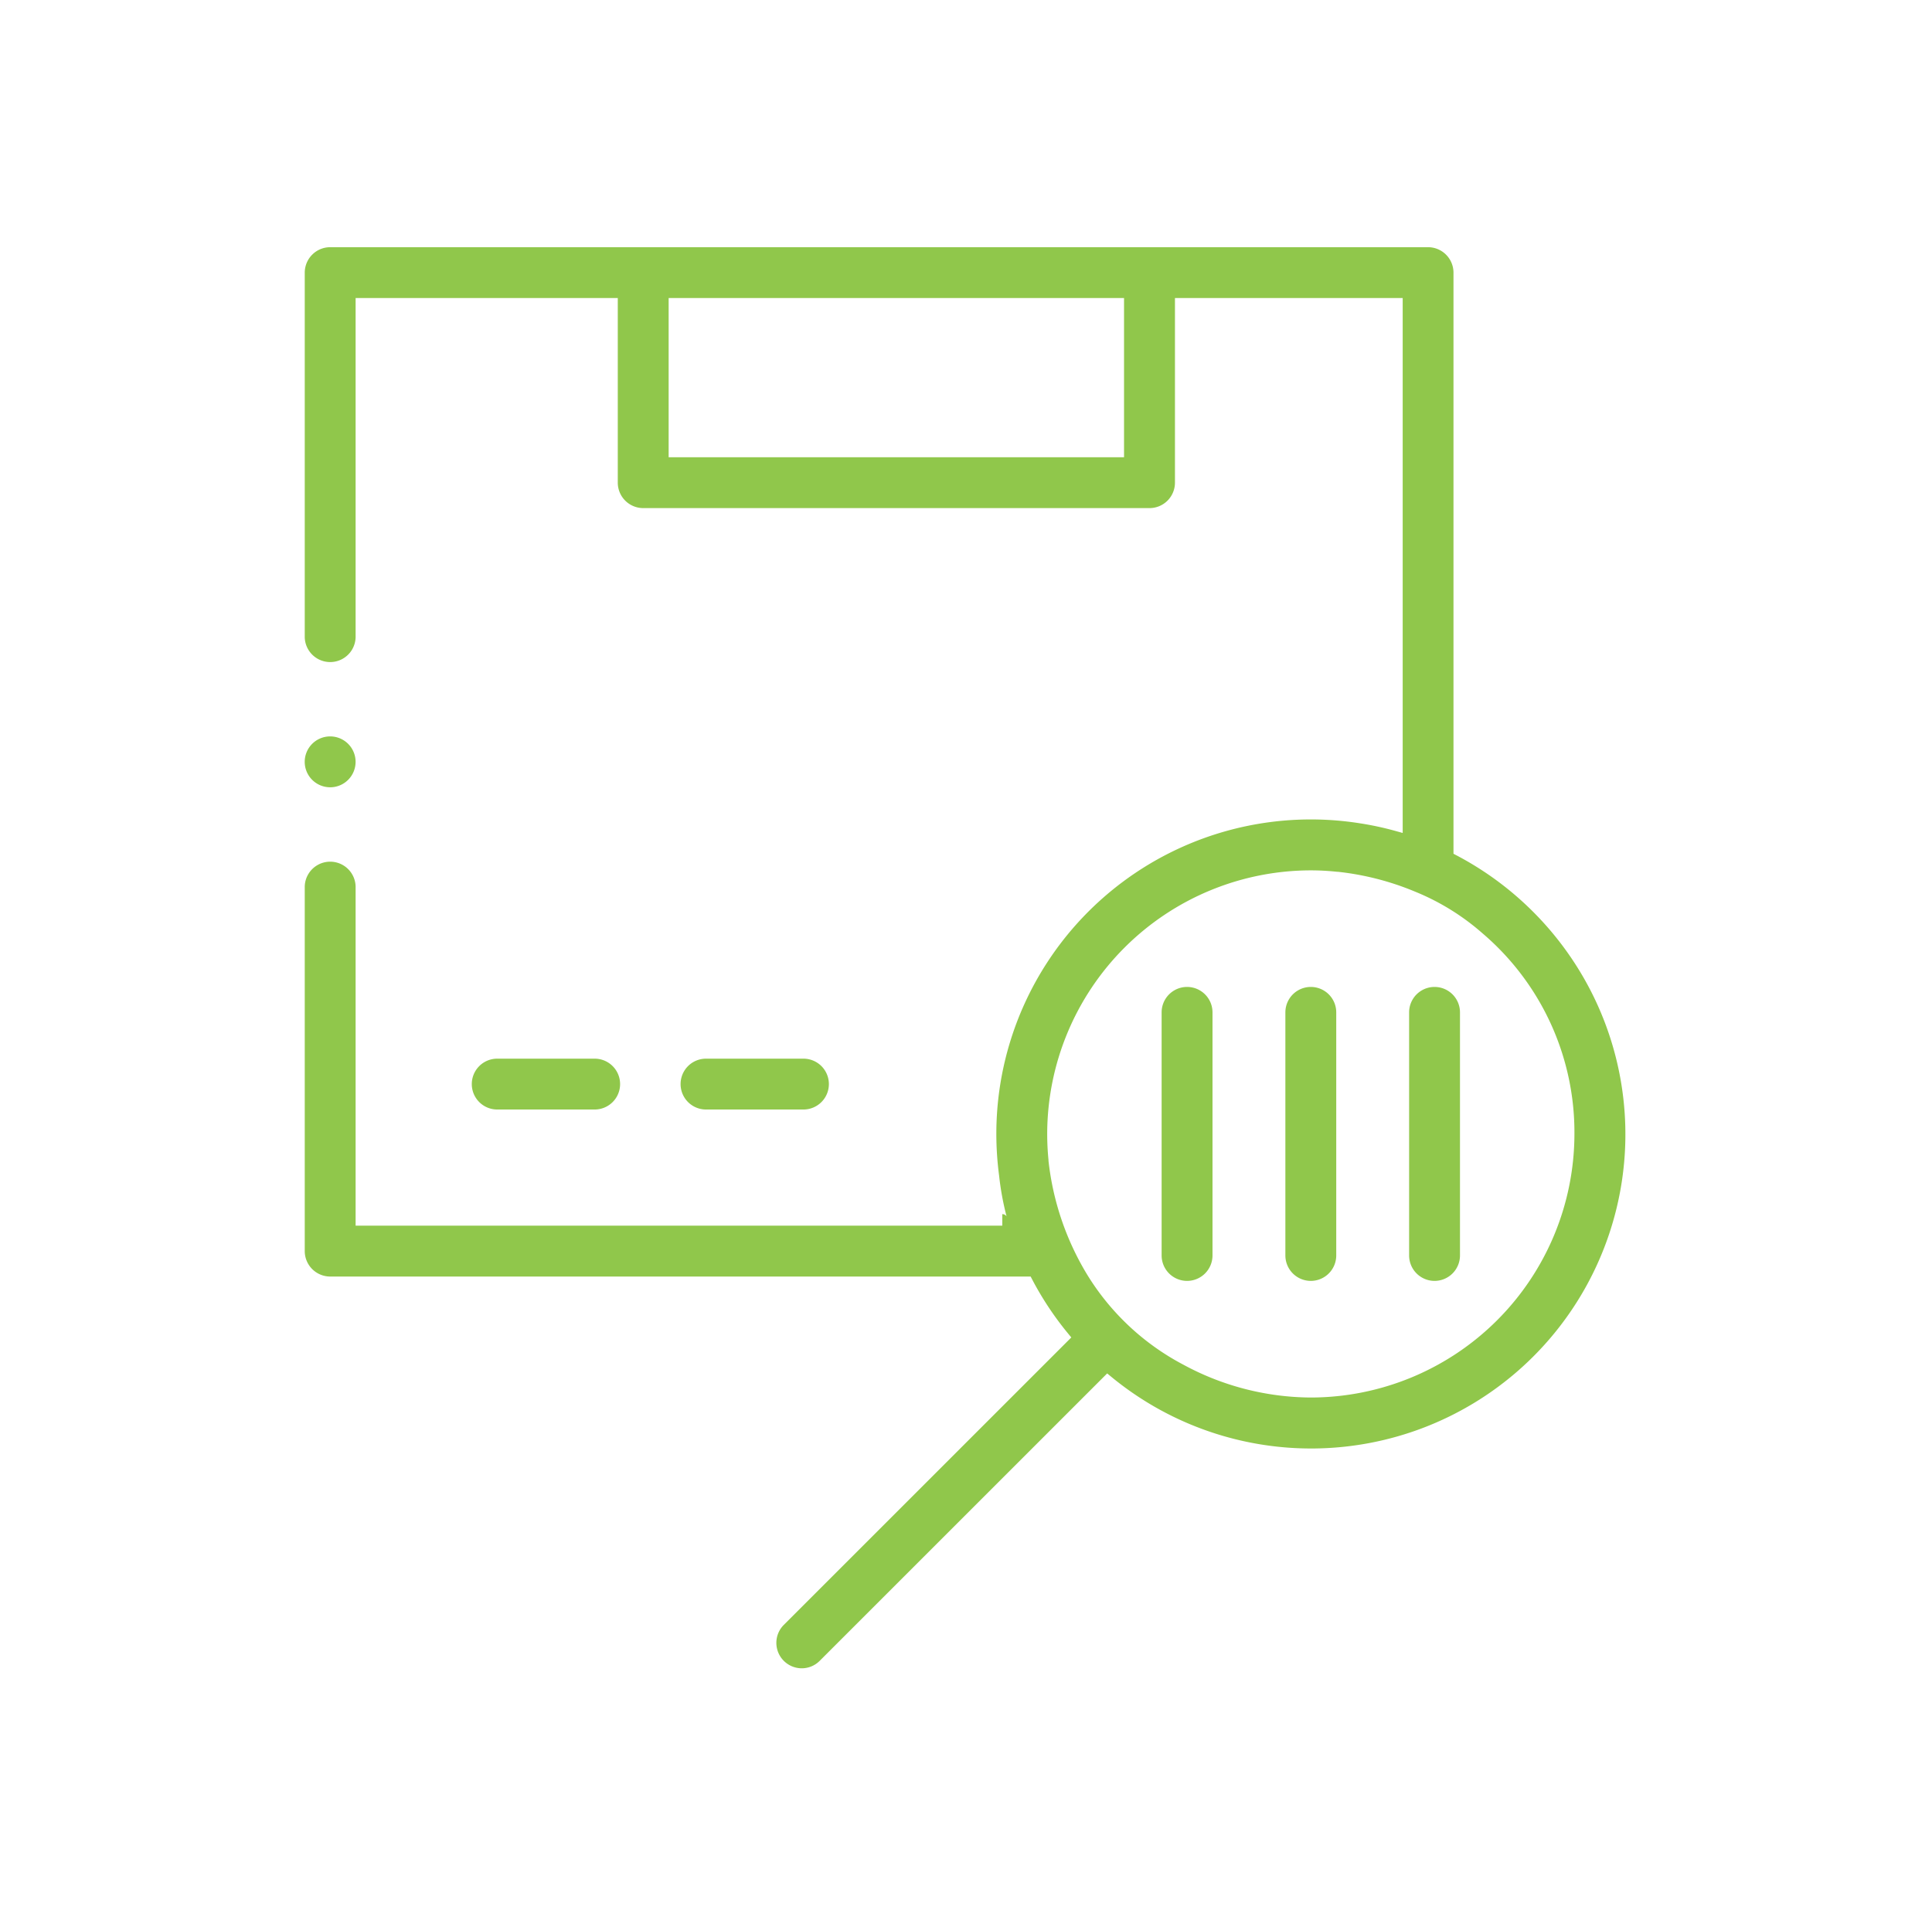 <svg xmlns="http://www.w3.org/2000/svg" width="168" height="167" viewBox="0 0 168 167">
  <g id="icons3" transform="translate(-783 -1587)">
    <rect id="Rectangle_8" data-name="Rectangle 8" width="168" height="167" transform="translate(783 1587)" fill="none"/>
    <path id="Subtraction_6" data-name="Subtraction 6" d="M44.222,124.6a2.212,2.212,0,0,1-1.565-3.776l25-25-.288-.35a27.48,27.48,0,0,1-3.108-4.68l-.14-.267H3.212A2.214,2.214,0,0,1,1,88.317V56.61a2.212,2.212,0,0,1,4.423,0V86.1H61.656v-1a.436.436,0,0,1,.371.193,24.536,24.536,0,0,1-.65-3.558,27.9,27.9,0,0,1-.239-3.617,27.348,27.348,0,0,1,31.6-27.014,26.866,26.866,0,0,1,3.1.666l.635.176V5.423H76.67V21.481a2.213,2.213,0,0,1-2.21,2.211H30.432a2.214,2.214,0,0,1-2.212-2.211V5.423H5.423V34.918a2.212,2.212,0,0,1-4.423,0V3.212A2.215,2.215,0,0,1,3.212,1H98.679a2.214,2.214,0,0,1,2.211,2.212V53.756l.267.14a27.529,27.529,0,0,1,10.6,9.89,27.329,27.329,0,0,1-40.63,35.456l-.351-.289-25,25A2.2,2.2,0,0,1,44.222,124.6ZM88.484,55.2A22.949,22.949,0,0,0,65.561,78.124c0,.752.038,1.515.113,2.269l0,.02,0,.043v.007a24.142,24.142,0,0,0,3.375,9.919A21.592,21.592,0,0,0,77.413,98.2a23.459,23.459,0,0,0,11.072,2.849,22.949,22.949,0,0,0,22.922-22.923,22.746,22.746,0,0,0-7.981-17.439,20.67,20.67,0,0,0-5.89-3.642,24.107,24.107,0,0,0-6.706-1.722l-.062,0C89.964,55.238,89.218,55.2,88.484,55.2ZM32.643,5.423V19.269h39.6V5.423Zm66.6,85.483a2.214,2.214,0,0,1-2.211-2.211V67.551a2.211,2.211,0,0,1,4.423,0V88.695A2.214,2.214,0,0,1,99.245,90.906Zm-10.76,0a2.214,2.214,0,0,1-2.211-2.211V67.551a2.211,2.211,0,0,1,4.423,0V88.695A2.214,2.214,0,0,1,88.484,90.906Zm-10.76,0a2.214,2.214,0,0,1-2.212-2.211V67.551a2.212,2.212,0,0,1,4.424,0V88.695A2.214,2.214,0,0,1,77.724,90.906ZM44.365,76H35.893a2.211,2.211,0,1,1,0-4.423h8.472a2.211,2.211,0,1,1,0,4.423ZM26.21,76H17.737a2.211,2.211,0,1,1,0-4.423H26.21a2.211,2.211,0,0,1,0,4.423Zm-23-28.027a2.212,2.212,0,1,1,2.211-2.211A2.214,2.214,0,0,1,3.212,47.975Z" transform="translate(808.5 1607.5)" fill="#90c74b"/>
  </g>
</svg>
